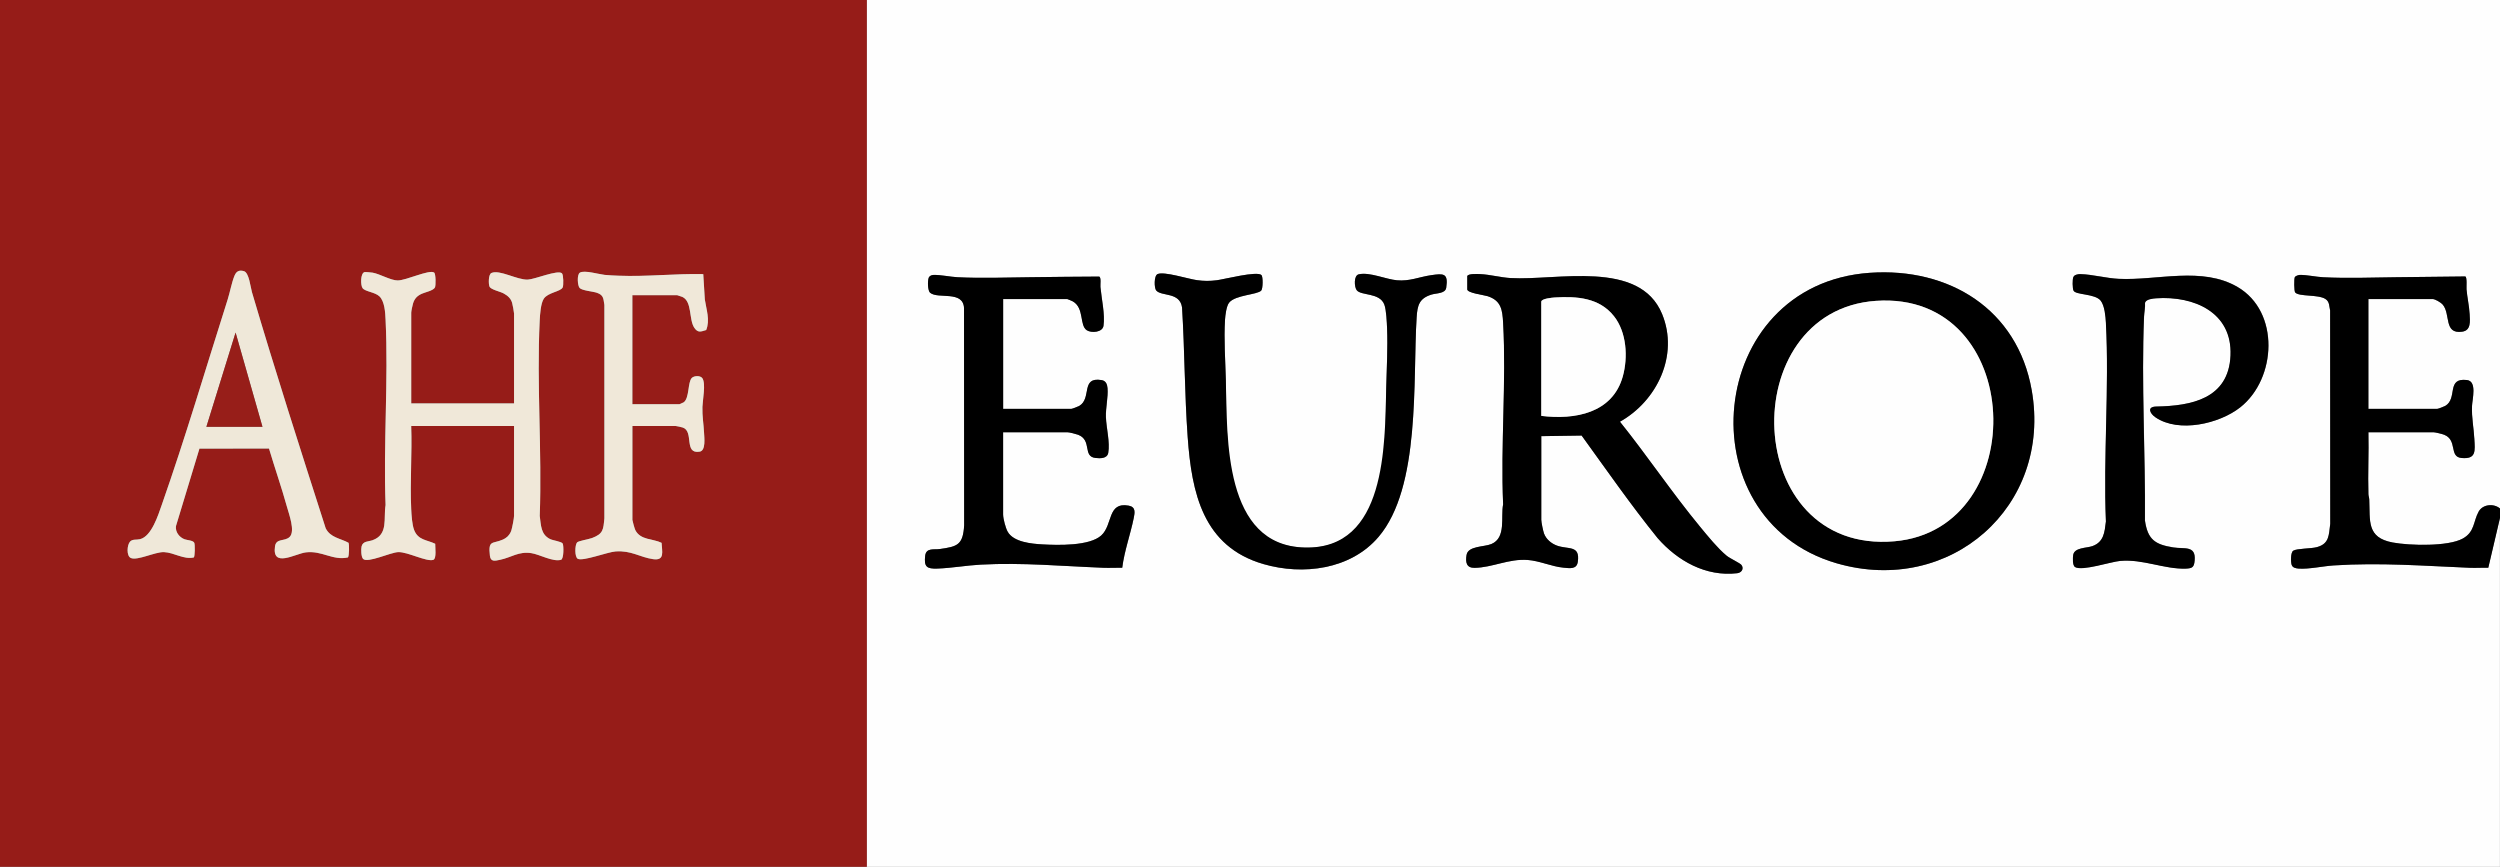 <?xml version="1.0" encoding="UTF-8"?> <svg xmlns="http://www.w3.org/2000/svg" id="Layer_1" version="1.2" viewBox="0 0 770.4 267.12"><rect x="0" y="0" width="770.4" height="267.12" fill="#808080" stroke="none"/><path d="M267.12,0h503.28v156.72c-1.89-1.64-5.34-1.38-6.61.95-1.68,3.06-1.16,6.24-4.9,8.3-4.54,2.51-16.48,2.17-21.62,1.2-8.02-1.51-6.91-6.63-7.18-13.22-.02-.57-.24-1.09-.26-1.66-.19-6.35.16-12.74,0-19.09h20.04c.55,0,2.72.53,3.31.77,4.19,1.69,1.42,6.79,5.32,7.16,4.62.44,4.17-2.18,3.97-5.89-.19-3.47-.86-6.44-.72-10.08.09-2.17,1.63-7.67-1.56-8.05-6.47-.77-2.76,5.68-6.68,7.97-.35.2-2.18.91-2.45.91h-21.24v-33.84h19.8c.76,0,2.57,1.07,3.1,1.7,2.51,2.94.26,9.17,6,8.36,2.77-.39,2.41-3.22,2.3-5.37-.13-2.5-.73-5.17-.96-7.68-.06-.69.23-3.82-.4-3.97-7.11.08-14.22.15-21.33.24-7.52.1-15,.39-22.55,0-2.18-.11-5.09-.78-7.18-.7-.4.02-1.28.33-1.46.7-.25.51-.23,4.29.12,4.69,1.2,1.36,7.05.56,9.29,1.99,1.34.85,1.16,2.19,1.48,3.56l.04,65.74c-.46,3.4-.21,6.12-4.09,7.19-1.81.5-6.18.39-7.3,1.1-.85.54-.79,3.44-.52,4.31.3.96,1.28,1.12,2.16,1.2,3.03.25,7.6-.76,10.81-.97,14.5-.93,27.62.14,41.99.73,1.87.08,3.77-.07,5.65-.01l3.6-15.36v107.52h-503.28V0ZM576.19,84.07c-50.69,3.54-57.17,75.87-10.21,89.51,34.88,10.13,66.47-17.44,60.11-53.39-4.41-24.89-25.44-37.83-49.89-36.12ZM388.74,84.78c-1.34-1.34-11.46,1.3-13.77,1.59s-3.95.27-6.14-.03c-2.63-.36-10.07-2.74-12.09-1.88-1.18.51-1.08,4.3-.45,5.05,1.61,1.92,7.28.4,7.97,5.23.83,13.31.78,26.72,1.74,40.02,1.24,17.19,4.73,33.66,23.33,39.07,12.21,3.55,26.88,1.69,35.46-8.35,13.06-15.3,10.53-48.33,11.76-67.68.23-3.7.78-5.81,4.52-7,1.55-.49,4.31-.27,4.6-2.12.7-4.56-.88-4.41-4.6-3.88s-6.64,1.94-10.6,1.58c-3.45-.32-8.43-2.6-11.74-1.84-1.62.37-1.4,3.88-.66,4.87,1.34,1.79,7.09.68,8.52,4.44.62,1.63.78,5.43.85,7.31.24,6.06-.12,12.22-.26,18.24-.43,18.01.98,49.95-25.08,49.34s-23.9-33.78-24.34-51.5c-.15-6.14-.64-12.56-.26-18.72.08-1.38.42-4.18,1.25-5.23,1.89-2.42,8.78-2.44,9.92-3.76.53-.61.56-4.24.07-4.74ZM452.16,85.08v4.08c0,1.14,5.16,1.74,6.29,2.11,4.16,1.37,4.54,4.18,4.76,8.2,1.01,18.31-.79,37.53,0,55.94-.78,3.92,1,10.28-3.61,12.23-2.24.94-7.21.55-7.66,3.38-.35,2.21-.09,4.01,2.5,3.96,5.52-.1,10.48-2.85,16.33-2.43,3.71.26,7.43,2.04,11.06,2.38,1.92.18,4.05.57,4.39-1.79.76-5.29-3-3.75-6.45-5.02-1.73-.64-3.31-1.96-3.96-3.72-.28-.75-.84-3.47-.84-4.2v-25.8l12.43-.19c7.7,10.62,15.19,21.43,23.44,31.63,6.16,7.01,14.81,11.92,24.49,10.8,1.33-.15,2.18-1.36,1.33-2.54-.42-.58-3.54-2-4.58-2.86-2.77-2.29-5.83-6.08-8.15-8.89-8.64-10.46-16.23-21.81-24.72-32.4,11.42-6.39,18.21-20.47,13-33.16-6.95-16.95-32.48-10.27-46.73-11.11-3.04-.18-6.3-1.08-9.34-1.22-.74-.04-3.73-.19-3.97.61ZM640.26,84.54c-.56.09-1.1.31-1.32.84-.31.76-.27,3.45.06,4.14.66,1.42,6.67.89,8.39,3.13,1.2,1.57,1.48,4.85,1.59,6.81,1.05,20.08-.82,41.05,0,61.22-.39,3.31-.63,6.33-4.17,7.59-1.78.63-5.54.39-5.91,2.73-.14.88-.23,3.24.57,3.72,2.22,1.32,10.97-1.64,13.97-1.9,6.92-.61,13.57,2.6,20.14,2.38,2.05-.07,2.57-.43,2.75-2.53.39-4.69-3.15-3.45-6.56-3.99-5.62-.88-7.92-2.41-8.76-8.28.17-20.72-1.14-42.18-.28-62.86.06-1.38.4-2.82.3-4.26.33-1.12,2.45-1.31,3.42-1.38,11.68-.8,23.53,4.15,22.93,17.65s-12.1,15.51-22.9,15.71c-2.95.06-1.94,2.15-.21,3.33,7.18,4.88,19.68,2,26.11-3.09,11.19-8.84,12.25-29.44-.83-37.08-10.96-6.4-24.66-1.95-36.61-2.51-3.82-.18-8.12-1.36-11.76-1.46-.32,0-.58.01-.89.06ZM309.12,92.16h19.8c.09,0,1.47.59,1.69.71,3.61,2.03,2,7.36,4.31,8.89,1.41.94,4.83.68,5.15-1.34.53-3.4-.63-8.45-.94-11.99-.07-.74.29-2.98-.4-3.2-7.11.01-14.22.11-21.34.2s-14.84.38-22.31,0c-2.27-.11-5.26-.78-7.42-.7-.61.02-1.27.32-1.47.93-.31.94-.33,3.92.49,4.58,2.47,2,10.15-.81,10.42,4.7l.04,66.95c-.37,6.03-2.03,6.53-7.57,7.31-1.71.24-4.14-.47-4.44,2.04-.42,3.46.5,4.08,3.74,3.97,4.31-.14,9.02-.99,13.42-1.22,12.95-.68,25.09.48,37.92.98,1.87.07,3.77-.06,5.64-.02.65-5.18,2.51-10.25,3.54-15.3.34-1.68.68-3.42-1.55-3.83-6.63-1.21-4.9,5.97-8.46,9.19s-13.35,3.02-18.12,2.75c-3.39-.19-8.92-.7-10.72-3.92-.65-1.16-1.4-4.02-1.4-5.32v-25.32h19.8c.58,0,2.68.53,3.31.77,4.39,1.7,1.33,6.68,5.34,7.15,1.43.17,3.62.24,3.95-1.57.59-3.22-.61-7.71-.72-11.02-.1-2.9.73-6.18.5-8.9-.1-1.19-.49-2.27-1.82-2.5-6.55-1.1-2.93,5.64-6.9,7.96-.35.2-2.18.91-2.45.91h-21v-33.84Z" fill="#fefefe"></path><path d="M267.12,0v267.12H0V0h267.12ZM107.22,171.78c.41-.41.44-3.98.18-4.51-2.49-1.38-5.6-1.56-7.04-4.48-7.74-24.17-15.55-48.43-22.73-72.79-.42-1.44-.92-5.98-2.45-6.43s-2.4.1-2.96,1.5c-.85,2.11-1.36,5.01-2.08,7.28-6.65,20.91-13.04,42.58-20.29,63.23-1.09,3.12-3.12,9.72-6.7,10.58-1.08.26-2.31-.09-3.08.76-.93,1.03-1.17,4.4.25,5.04,2,.9,7.48-1.91,10.2-1.81,3.11.12,6.07,2.35,9.19,1.65.38-.25.41-4,.16-4.52-.36-.76-2.19-.79-2.99-1.09-1.63-.6-2.92-2.28-2.65-4.08l7.23-23.85,21.43-.04c1.78,6.01,3.87,11.97,5.55,18.02.61,2.22,2.6,7.46.82,9.22-1.51,1.49-4.14.31-4.52,2.92-.97,6.76,6.25,2.24,9.52,1.85,5.01-.61,8.25,2.59,12.96,1.56ZM126.72,131.28h31.68v27.72c0,.72-.58,3.67-.83,4.45-.42,1.32-1.42,2.3-2.67,2.85-3.15,1.37-4.51.01-3.94,4.95.23,2,1.64,1.58,3.18,1.25,3.43-.72,5.7-2.66,9.6-2.04,2.55.4,6.67,2.78,9.13,2.05.91-.27.85-4.35.53-5s-2.98-.95-3.89-1.39c-2.92-1.43-2.79-4.32-3.19-7.13.73-19.88-.98-40.45-.01-60.25.09-1.78.31-5.23,1.25-6.67,1.28-1.97,5.23-2.18,5.84-3.52.28-.62.25-3.84-.23-4.32-1.21-1.2-8.42,1.87-10.56,1.94-3.31.11-8.66-3.15-11.17-2.05-.97.43-.94,3.38-.6,4.19.4.96,3.27,1.51,4.36,2.12,1.24.69,2.21,1.51,2.61,2.91.14.49.59,2.85.59,3.25v27.72h-31.68v-27.96c0-.48.38-2.25.55-2.81.46-1.54,1.29-2.38,2.73-3.03.99-.45,3.58-.95,4.04-1.96.27-.6.28-4.22-.28-4.57-1.54-.99-8.57,2.45-11.24,2.44-2.13,0-5.42-1.99-7.7-2.4-.35-.06-2.27-.24-2.51-.17-1.27.38-1.24,4.05-.59,4.94.79,1.08,3.78,1.21,5.17,2.51,1.65,1.54,1.82,5.05,1.92,7.2.9,18.79-.71,38.28,0,57.14-.69,4.08.93,9.09-4.04,10.84-1.21.43-2.98.22-3.36,1.92-.19.83-.15,3.24.49,3.85,1.43,1.34,8.48-2.06,10.86-2.11,2.93-.06,8.71,3.07,10.76,2.38,1.06-.36.55-3.95.59-4.95-2.59-1.26-5.23-1.07-6.48-4.2-.66-1.67-.84-4.67-.92-6.52-.39-8.41.31-17.13,0-25.57ZM194.88,160.2v-28.92h13.32c.26,0,1.82.35,2.17.47,3.58,1.14.25,8.29,5.25,7.44,1.93-.33,1.42-4.23,1.34-5.87-.13-2.71-.59-5.08-.5-7.92.07-2.11,1.11-7.22-.02-8.84-.63-.9-2.57-.8-3.26-.08-1.28,1.3-.7,6.16-2.47,7.49-.14.11-1.24.6-1.32.6h-14.52v-33.6h13.8c.09,0,1.42.45,1.62.54,3.06,1.45,1.95,7.01,3.68,9.52,1.1,1.6,1.95,1.21,3.65.68,1.24-3.05.04-6.35-.42-9.43l-.48-7.8c-8.69-.2-17.35.84-26.05.49-1.29-.05-3.06-.13-4.31-.25-1.75-.18-6.3-1.55-7.66-.69-.99.62-.72,4.03-.08,4.72.75.81,4.13,1.05,5.35,1.49,2.06.73,1.95,1.76,2.26,3.74v65.77c-.32,3.49-.35,4.75-3.78,6.05-1.06.4-4.2.88-4.63,1.37-.69.78-.8,4.55.25,5.05,1.66.79,9.14-2.09,11.64-2.28,4.82-.35,7.46,1.79,11.53,2.38,3.74.54,2.73-2.44,2.63-5.03-2.67-1.34-6.47-.77-8.09-3.91-.22-.43-.86-2.69-.91-3.17Z" fill="#961c18"></path><path d="M770.4,159.6l-3.6,15.36c-1.87-.06-3.77.09-5.65.01-14.36-.59-27.48-1.66-41.99-.73-3.21.21-7.79,1.21-10.81.97-.88-.07-1.86-.24-2.16-1.2-.27-.87-.34-3.77.52-4.31,1.12-.71,5.49-.6,7.3-1.1,3.88-1.07,3.62-3.79,4.09-7.19l-.04-65.74c-.32-1.37-.14-2.71-1.48-3.56-2.24-1.43-8.1-.63-9.29-1.99-.35-.4-.37-4.18-.12-4.69.18-.37,1.07-.68,1.46-.7,2.09-.08,5,.59,7.18.7,7.54.39,15.03.09,22.55,0,7.11-.09,14.22-.16,21.33-.24.63.15.34,3.27.4,3.97.22,2.51.83,5.19.96,7.68.11,2.15.47,4.98-2.3,5.37-5.74.82-3.49-5.41-6-8.36-.53-.62-2.34-1.7-3.1-1.7h-19.8v33.84h21.24c.27,0,2.1-.71,2.45-.91,3.92-2.3.21-8.74,6.68-7.97,3.18.38,1.64,5.88,1.56,8.05-.14,3.64.53,6.61.72,10.08.2,3.71.65,6.32-3.97,5.89-3.9-.37-1.13-5.47-5.32-7.16-.59-.24-2.76-.77-3.31-.77h-20.04c.15,6.35-.2,12.74,0,19.09.02.57.24,1.09.26,1.66.27,6.6-.84,11.71,7.18,13.22,5.14.97,17.08,1.31,21.62-1.2,3.74-2.06,3.22-5.24,4.9-8.3,1.28-2.32,4.72-2.59,6.61-.95v2.88Z"></path><path d="M576.19,84.07c24.45-1.71,45.49,11.23,49.89,36.12,6.36,35.95-25.23,63.52-60.11,53.39-46.96-13.64-40.47-85.97,10.21-89.51ZM578.11,92.71c-43.78,2.99-41.58,78.21,5.69,74.09,42.53-3.71,40.43-77.23-5.69-74.09Z"></path><path d="M452.16,85.08c.24-.8,3.22-.65,3.97-.61,3.04.14,6.3,1.04,9.34,1.22,14.25.84,39.78-5.84,46.73,11.11,5.21,12.69-1.59,26.77-13,33.16,8.49,10.58,16.08,21.94,24.72,32.4,2.32,2.81,5.39,6.6,8.15,8.89,1.04.86,4.16,2.28,4.58,2.86.85,1.18,0,2.39-1.33,2.54-9.68,1.12-18.33-3.79-24.49-10.8-8.25-10.2-15.75-21.01-23.44-31.63l-12.43.19v25.8c0,.73.57,3.44.84,4.2.65,1.76,2.24,3.08,3.96,3.72,3.45,1.28,7.22-.26,6.45,5.02-.34,2.36-2.46,1.97-4.39,1.79-3.63-.33-7.35-2.11-11.06-2.38-5.85-.42-10.81,2.33-16.33,2.43-2.59.05-2.86-1.75-2.5-3.96.45-2.83,5.43-2.44,7.66-3.38,4.62-1.94,2.84-8.3,3.61-12.23-.79-18.41,1.01-37.63,0-55.94-.22-4.02-.6-6.84-4.76-8.2-1.13-.37-6.29-.96-6.29-2.11v-4.08ZM474.96,128.16c10.34,1.27,21.98-.81,25.13-12.19,1.63-5.88,1.18-13.59-2.71-18.51-4.51-5.71-11.41-6.2-18.23-5.79-.77.05-4.19.33-4.19,1.33v35.16Z"></path><path d="M388.74,84.78c.49.49.46,4.12-.07,4.74-1.14,1.32-8.02,1.34-9.92,3.76-.83,1.06-1.16,3.86-1.25,5.23-.38,6.16.11,12.58.26,18.72.44,17.72-.75,50.91,24.34,51.5s24.65-31.33,25.08-49.34c.14-6.03.51-12.18.26-18.24-.08-1.87-.23-5.68-.85-7.31-1.44-3.76-7.19-2.64-8.52-4.44-.74-1-.96-4.5.66-4.87,3.31-.76,8.29,1.52,11.74,1.84,3.96.36,6.88-1.05,10.6-1.58s5.3-.68,4.6,3.88c-.29,1.85-3.05,1.63-4.6,2.12-3.74,1.19-4.28,3.3-4.52,7-1.22,19.35,1.31,52.38-11.76,67.68-8.57,10.04-23.25,11.9-35.46,8.35-18.61-5.41-22.09-21.87-23.33-39.07-.96-13.3-.92-26.71-1.74-40.02-.69-4.83-6.36-3.32-7.97-5.23-.63-.75-.73-4.55.45-5.05,2.01-.87,9.45,1.52,12.09,1.88,2.2.3,3.95.31,6.14.03,2.31-.29,12.43-2.93,13.77-1.59Z"></path><path d="M309.12,92.16v33.84h21c.27,0,2.1-.71,2.45-.91,3.96-2.31.35-9.05,6.9-7.96,1.33.22,1.72,1.31,1.82,2.5.23,2.72-.6,6-.5,8.9.11,3.31,1.3,7.8.72,11.02-.33,1.81-2.52,1.74-3.95,1.57-4.01-.46-.95-5.44-5.34-7.15-.63-.24-2.73-.77-3.31-.77h-19.8v25.32c0,1.29.75,4.16,1.4,5.32,1.8,3.22,7.33,3.73,10.72,3.92,4.77.27,14.46.56,18.12-2.75s1.83-10.4,8.46-9.19c2.23.41,1.89,2.15,1.55,3.83-1.03,5.05-2.89,10.12-3.54,15.3-1.87-.04-3.77.09-5.64.02-12.83-.49-24.97-1.66-37.92-.98-4.4.23-9.11,1.08-13.42,1.22-3.24.11-4.15-.51-3.74-3.97.3-2.5,2.73-1.8,4.44-2.04,5.55-.77,7.2-1.28,7.57-7.31l-.04-66.95c-.27-5.52-7.95-2.7-10.42-4.7-.82-.66-.8-3.63-.49-4.58.2-.6.87-.91,1.47-.93,2.17-.08,5.16.59,7.42.7,7.47.37,14.86.08,22.31,0s14.22-.18,21.34-.2c.69.23.33,2.46.4,3.2.32,3.53,1.47,8.59.94,11.99-.31,2.02-3.73,2.27-5.15,1.34-2.31-1.53-.71-6.85-4.31-8.89-.22-.12-1.6-.71-1.69-.71h-19.8Z"></path><path d="M640.26,84.54c.31-.05.57-.07.89-.06,3.64.1,7.94,1.28,11.76,1.46,11.95.56,25.65-3.89,36.61,2.51,13.08,7.63,12.02,28.24.83,37.08-6.44,5.08-18.94,7.97-26.11,3.09-1.73-1.18-2.74-3.27.21-3.33,10.8-.2,22.31-2.41,22.9-15.71s-11.25-18.45-22.93-17.65c-.97.07-3.09.26-3.42,1.38.1,1.44-.24,2.88-.3,4.26-.86,20.68.45,42.14.28,62.86.84,5.87,3.14,7.39,8.76,8.28,3.41.54,6.96-.7,6.56,3.99-.18,2.1-.7,2.46-2.75,2.53-6.57.22-13.21-2.99-20.14-2.38-3,.26-11.75,3.23-13.97,1.9-.8-.48-.71-2.84-.57-3.72.37-2.34,4.13-2.09,5.91-2.73,3.54-1.26,3.77-4.29,4.17-7.59-.82-20.17,1.05-41.15,0-61.22-.1-1.96-.38-5.24-1.59-6.81-1.72-2.24-7.73-1.72-8.39-3.13-.33-.7-.37-3.38-.06-4.14.22-.54.76-.75,1.32-.84Z"></path><path d="M126.72,131.28c.3,8.44-.4,17.16,0,25.57.09,1.85.26,4.85.92,6.52,1.25,3.13,3.89,2.95,6.48,4.2-.03,1,.47,4.59-.59,4.95-2.05.69-7.83-2.44-10.76-2.38-2.38.05-9.43,3.46-10.86,2.11-.64-.6-.68-3.02-.49-3.85.38-1.69,2.15-1.49,3.36-1.92,4.97-1.75,3.35-6.76,4.04-10.84-.71-18.86.9-38.36,0-57.14-.1-2.15-.27-5.66-1.92-7.2-1.39-1.3-4.38-1.43-5.17-2.51-.65-.89-.68-4.56.59-4.94.23-.07,2.16.1,2.51.17,2.28.41,5.57,2.39,7.7,2.4,2.67.01,9.7-3.43,11.24-2.44.56.36.55,3.98.28,4.57-.46,1.01-3.05,1.51-4.04,1.96-1.44.65-2.27,1.49-2.73,3.03-.17.56-.55,2.33-.55,2.81v27.96h31.68v-27.72c0-.4-.45-2.76-.59-3.25-.4-1.4-1.37-2.22-2.61-2.91-1.09-.61-3.96-1.16-4.36-2.12-.34-.81-.37-3.76.6-4.19,2.51-1.11,7.86,2.15,11.17,2.05,2.14-.07,9.35-3.13,10.56-1.94.48.48.51,3.71.23,4.32-.6,1.34-4.55,1.55-5.84,3.52-.94,1.44-1.16,4.89-1.25,6.67-.96,19.8.74,40.37.01,60.25.4,2.81.28,5.7,3.19,7.13.91.44,3.58.78,3.89,1.39s.38,4.73-.53,5c-2.46.72-6.58-1.65-9.13-2.05-3.9-.61-6.18,1.33-9.6,2.04-1.55.32-2.95.75-3.18-1.25-.57-4.94.79-3.58,3.94-4.95,1.26-.55,2.25-1.53,2.67-2.85.25-.78.83-3.72.83-4.45v-27.72h-31.68Z" fill="#f0e8d9"></path><path d="M107.22,171.78c-4.71,1.03-7.94-2.16-12.96-1.56-3.27.4-10.49,4.91-9.52-1.85.37-2.61,3.01-1.43,4.52-2.92,1.78-1.76-.21-7-.82-9.22-1.67-6.04-3.77-12.01-5.55-18.02l-21.43.04-7.23,23.85c-.27,1.8,1.03,3.48,2.65,4.08.81.3,2.63.32,2.99,1.09.25.52.22,4.27-.16,4.52-3.12.7-6.08-1.53-9.19-1.65-2.72-.1-8.2,2.71-10.2,1.81-1.42-.64-1.18-4.02-.25-5.04.77-.85,2-.49,3.08-.76,3.57-.87,5.6-7.47,6.7-10.58,7.25-20.64,13.64-42.32,20.29-63.23.72-2.26,1.23-5.17,2.08-7.28.56-1.39,1.37-1.97,2.96-1.5s2.03,4.99,2.45,6.43c7.17,24.36,14.99,48.63,22.73,72.79,1.44,2.92,4.55,3.1,7.04,4.48.26.53.23,4.1-.18,4.51ZM80.88,131.52l-8.28-29.04-9,29.04h17.28Z" fill="#efe8d9"></path><path d="M194.88,160.2c.06.47.69,2.74.91,3.17,1.62,3.14,5.43,2.57,8.09,3.91.1,2.59,1.11,5.57-2.63,5.03-4.07-.59-6.71-2.73-11.53-2.38-2.51.18-9.99,3.07-11.64,2.28-1.05-.5-.94-4.27-.25-5.05.43-.49,3.57-.97,4.63-1.37,3.43-1.3,3.46-2.56,3.79-6.05v-65.77c-.33-1.98-.22-3.01-2.28-3.74-1.23-.43-4.6-.67-5.35-1.49-.64-.69-.9-4.1.08-4.72,1.36-.86,5.9.51,7.66.69,1.25.13,3.02.2,4.31.25,8.7.35,17.36-.69,26.05-.49l.48,7.8c.46,3.08,1.67,6.38.42,9.43-1.7.53-2.55.92-3.65-.68-1.73-2.51-.62-8.07-3.68-9.52-.19-.09-1.53-.54-1.62-.54h-13.8v33.6h14.52c.07,0,1.17-.5,1.32-.6,1.77-1.33,1.2-6.19,2.47-7.49.7-.71,2.63-.82,3.26.08,1.13,1.62.09,6.73.02,8.84-.09,2.84.37,5.21.5,7.92.08,1.64.59,5.55-1.34,5.87-5.01.85-1.67-6.3-5.25-7.44-.36-.11-1.92-.47-2.17-.47h-13.32v28.92Z" fill="#f0e8d9"></path><path d="M578.11,92.71c46.12-3.15,48.22,70.38,5.69,74.09-47.27,4.12-49.47-71.1-5.69-74.09Z" fill="#fefefe"></path><path d="M474.96,128.16v-35.16c0-1,3.42-1.28,4.19-1.33,6.82-.41,13.72.08,18.23,5.79,3.89,4.92,4.34,12.63,2.71,18.51-3.15,11.38-14.79,13.46-25.13,12.19Z" fill="#fefefe"></path><polygon points="80.88 131.52 63.6 131.52 72.6 102.48 80.88 131.52" fill="#971e19"></polygon></svg> 